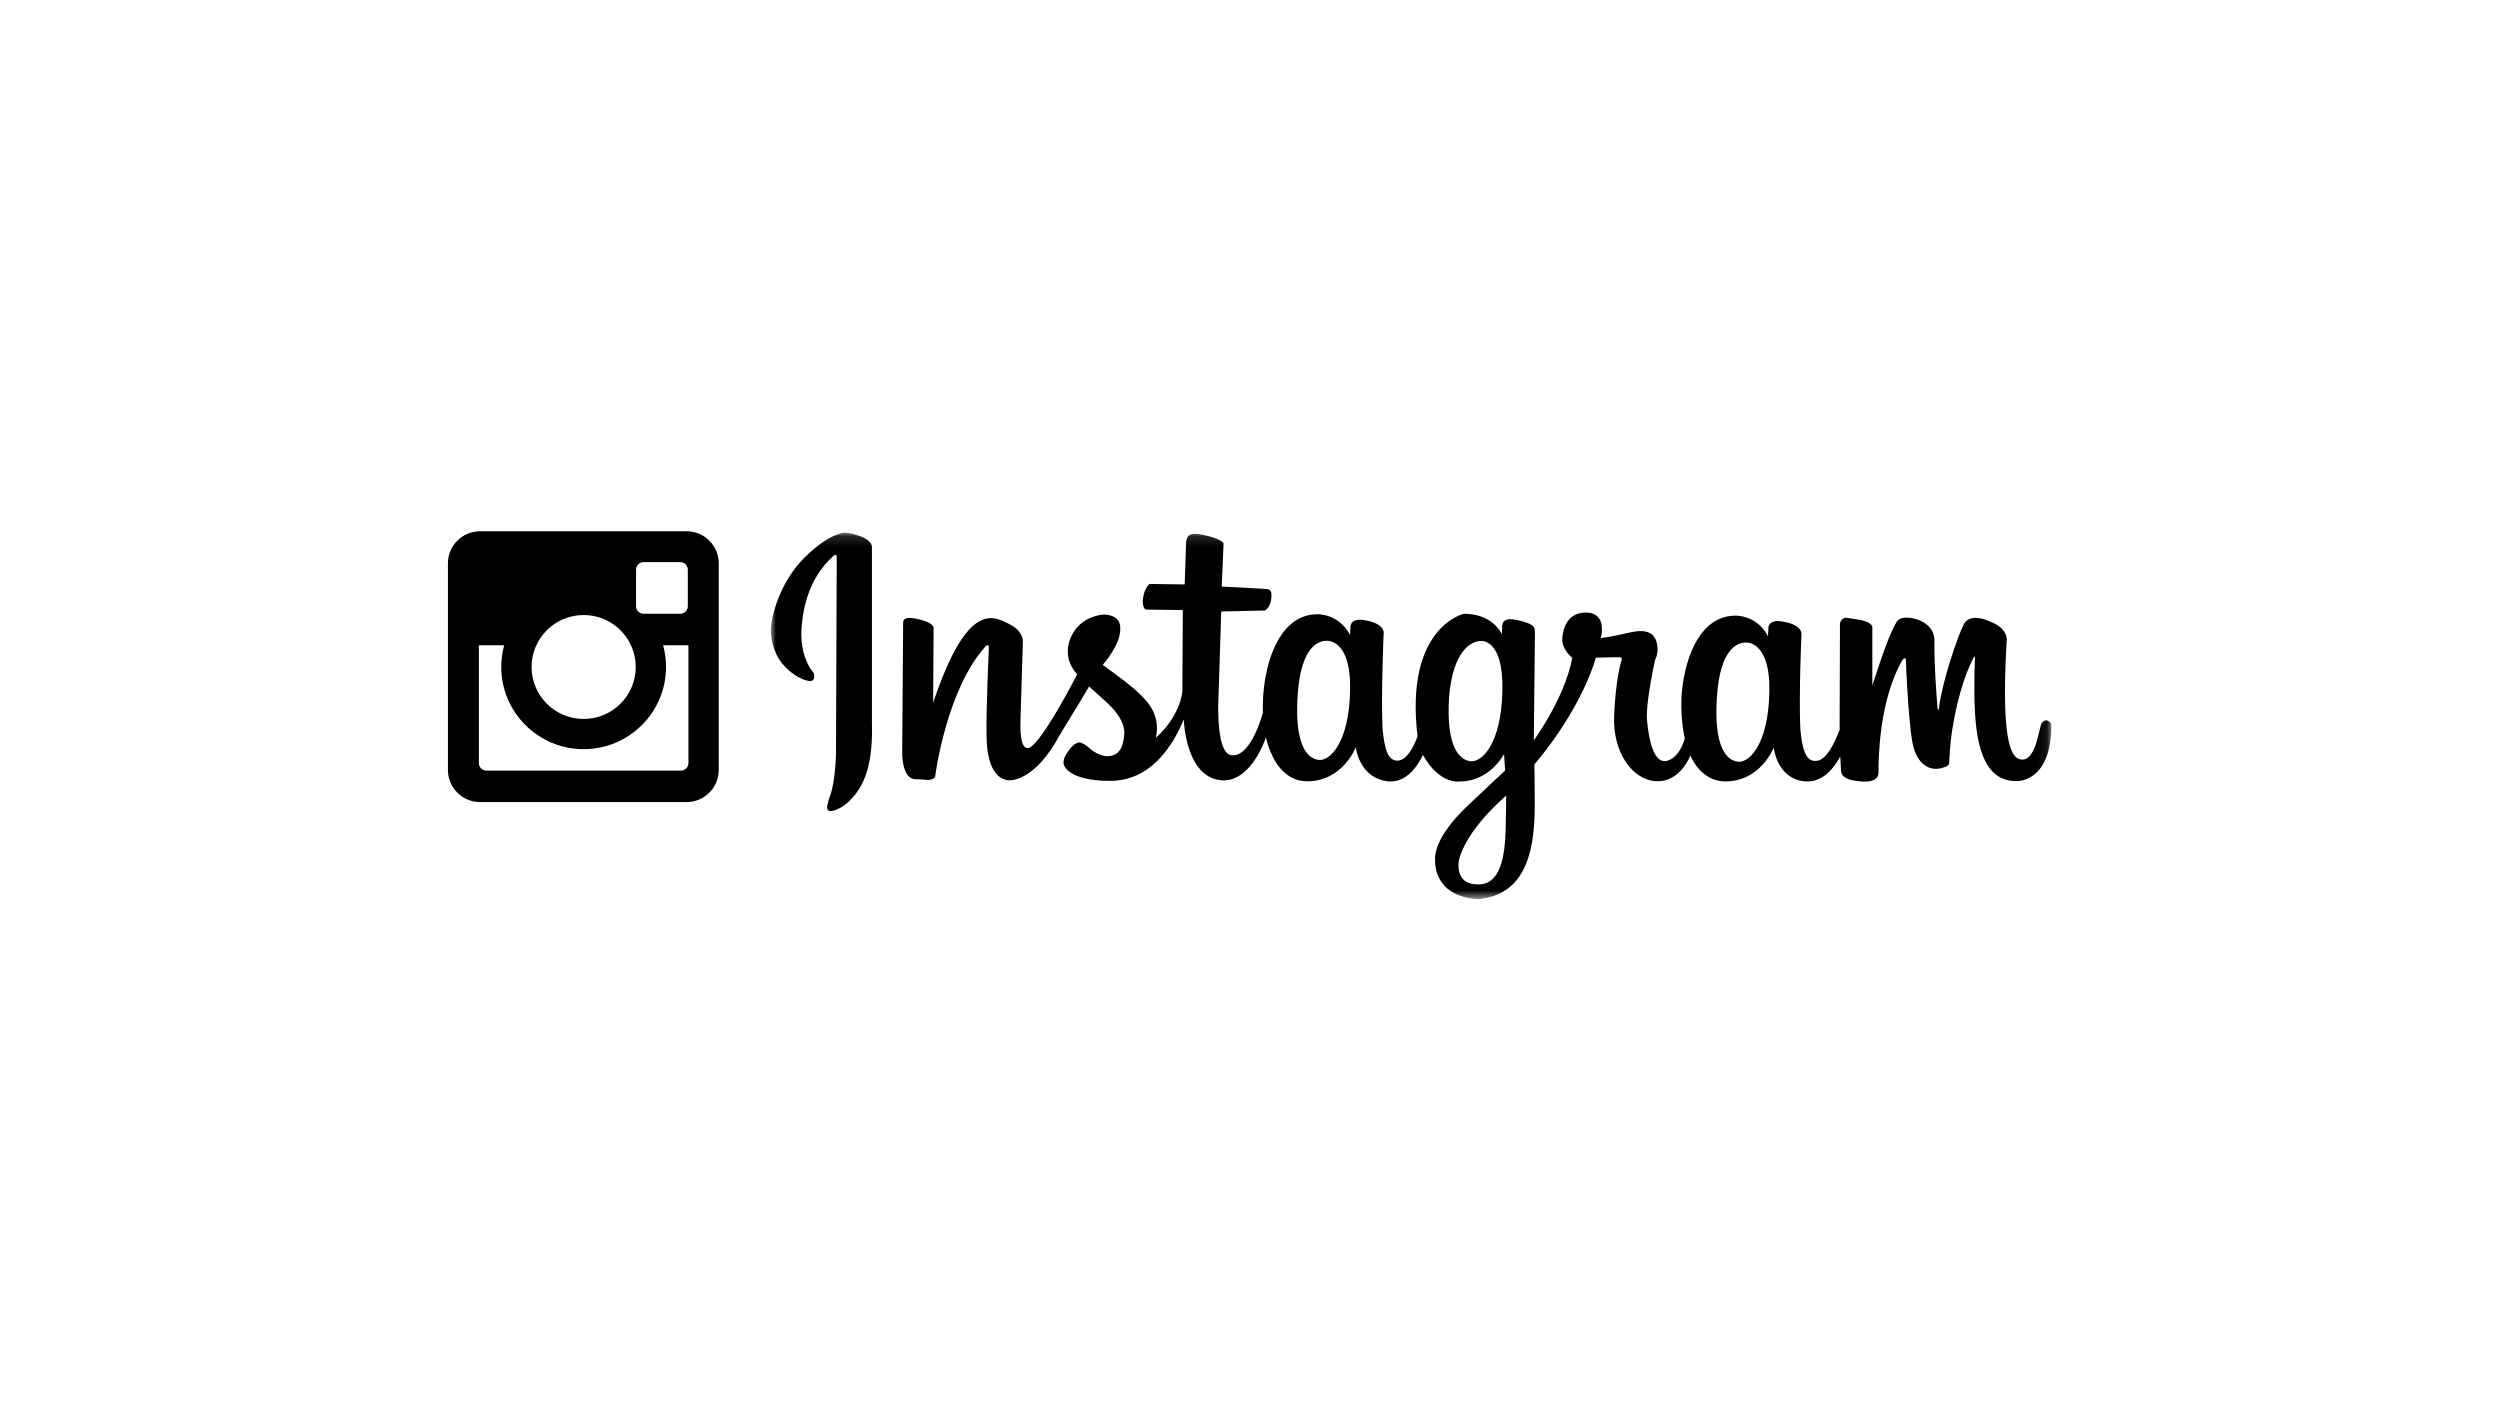 <?xml version="1.0" encoding="UTF-8"?>
<svg width="240px" height="135px" viewBox="0 0 240 135" version="1.1" xmlns="http://www.w3.org/2000/svg" xmlns:xlink="http://www.w3.org/1999/xlink">
    <!-- Generator: Sketch 51.2 (57519) - http://www.bohemiancoding.com/sketch -->
    <title>Artboard</title>
    <desc>Created with Sketch.</desc>
    <defs>
        <polygon id="path-1" points="5.23197328e-05 0.14 122.931 0.14 122.931 35.321 5.23197328e-05 35.321"></polygon>
    </defs>
    <g id="Artboard" stroke="none" stroke-width="1" fill="none" fill-rule="evenodd">
        <g id="Group-6" transform="translate(43, 51)">
            <g id="Group-3" transform="translate(31, 0)">
                <mask id="mask-2" fill="white">
                    <use xlink:href="#path-1"></use>
                </mask>
                <g id="Clip-2"></g>
                <path d="M93.547,10.685 C92.823,10.714 91.124,11.191 90.818,15.969 C90.512,20.746 91.765,21.982 92.823,22.123 C93.882,22.263 95.747,20.549 95.858,15.463 C95.97,10.376 93.547,10.685 93.547,10.685 M70.596,25.376 C66.41,29.033 66.048,31.646 66.048,31.646 C66.048,31.646 65.635,33.788 67.65,33.893 C70.072,34.141 70.479,31.167 70.544,28.563 C70.575,27.334 70.596,25.376 70.596,25.376 M68.115,10.537 C67.38,10.566 65.531,11.217 65.114,15.841 C64.803,20.681 66.075,21.934 67.149,22.076 C68.224,22.219 70.118,20.482 70.23,15.329 C70.344,10.176 68.115,10.537 68.115,10.537 M53.301,10.516 C52.577,10.544 50.878,11.022 50.571,15.799 C50.266,20.576 51.518,21.812 52.577,21.953 C53.635,22.093 55.501,20.379 55.612,15.293 C55.724,10.207 53.301,10.516 53.301,10.516 M122.931,18.641 C122.931,24.067 119.68,23.98 119.68,23.98 C116.586,24.092 115.795,20.786 115.6,17.425 C115.453,14.898 115.6,12.086 115.6,12.086 C115.6,12.086 115.578,11.956 115.493,12.086 C114.459,13.985 113.755,16.866 113.41,19.096 C113.16,20.715 113.134,22.07 113.134,22.07 C113.134,22.07 113.177,22.374 112.922,22.548 C111.243,23.329 110.159,22.222 109.776,20.984 C109.266,19.813 108.969,12.759 108.969,12.39 C108.969,12.021 108.671,12.303 108.671,12.303 C106.355,16.231 106.333,22.005 106.333,23.177 C106.333,24.349 104.357,23.98 104.357,23.98 C102.678,23.85 102.742,23.025 102.742,23.025 L102.666,21.624 C102.082,22.712 100.998,24.125 99.33,24.016 C96.806,23.851 96.316,21.209 96.28,20.762 C96.28,20.762 95.023,24.053 91.565,24.016 C89.217,23.979 88.274,21.524 88.274,21.524 C88.274,21.524 87.332,24.09 85.021,23.997 C82.71,23.904 80.806,21.209 80.953,17.713 C81.101,14.218 81.637,12.47 81.637,12.47 C81.637,12.47 81.822,12.116 81.508,12.098 C81.194,12.079 79.197,12.135 79.197,12.135 C79.197,12.135 78.069,16.709 73.299,22.398 C73.299,22.398 73.338,24.177 73.336,26.154 C73.334,29.894 72.874,34.912 67.864,35.321 C63.53,35.025 63.774,31.646 63.774,31.646 C63.671,30.653 64.291,28.824 66.875,26.369 C69.459,23.913 70.493,22.972 70.493,22.972 L70.389,21.405 C68.735,24.174 66.203,24.017 66.203,24.017 C66.203,24.017 64.248,24.419 62.604,21.478 C62.119,22.486 61.021,24.205 59.224,24.005 C56.699,23.723 56.197,21.176 56.16,20.726 C56.16,20.726 54.897,24.042 51.425,24.005 C49.068,23.967 48.121,21.494 48.121,21.494 C47.847,20.993 47.637,20.233 47.527,19.785 C47.499,19.877 47.466,19.976 47.421,20.093 C46.887,21.476 45.563,23.888 43.531,23.919 C39.798,23.919 39.641,18.066 39.641,18.066 C38.562,20.662 36.448,23.988 32.512,23.965 C28.577,23.942 28.105,22.507 28.105,22.302 C28.105,22.097 28.037,21.869 28.487,21.209 C28.937,20.548 29.319,20.275 29.634,20.275 C29.949,20.275 30.511,20.753 30.511,20.753 C30.511,20.753 31.365,21.596 32.333,21.596 C33.569,21.55 33.839,20.548 33.929,19.523 C34.019,18.498 33.3,17.405 32.31,16.494 C31.32,15.583 30.556,14.9 30.556,14.9 C29.14,17.314 28.06,18.954 27.273,20.366 C25.361,23.509 23.465,23.996 22.731,23.897 C21.719,23.76 20.752,22.712 20.707,19.66 C20.662,16.608 20.932,11.392 20.932,11.118 C20.932,10.845 20.684,10.982 20.684,10.982 C16.906,15.036 15.782,23.373 15.782,23.532 C15.782,23.692 15.445,23.874 15.107,23.874 C14.77,23.874 15.22,23.851 13.871,23.805 C12.521,23.76 12.611,21.163 12.611,21.163 L12.701,8.749 C12.724,8.339 13.106,8.157 14.388,8.499 C15.67,8.84 15.625,9.273 15.625,9.273 L15.58,16.471 C18.885,6.608 21.381,8.157 22.888,8.909 C24.395,9.661 24.192,10.754 24.192,10.754 C24.192,10.754 24.035,16.175 23.967,18.088 C23.9,20.002 24.17,20.753 24.597,20.822 C25.654,21.072 29.409,13.738 29.409,13.738 C27.745,11.915 28.654,9.691 29.949,8.727 C30.829,8.071 31.905,7.998 31.905,7.998 C31.905,7.998 33.592,7.907 33.547,9.342 C33.592,10.913 31.86,12.827 31.86,12.827 C35.211,15.241 36.785,16.517 37.032,18.384 C37.143,19.28 36.942,19.842 36.942,19.842 C39.326,17.747 39.506,15.401 39.506,15.401 L39.551,7.565 L36.02,7.52 C36.02,7.52 35.751,7.497 35.706,6.836 C35.706,5.583 36.358,5.059 36.358,5.059 L39.731,5.105 C39.731,5.105 39.843,1.574 39.866,1.005 C39.978,0.185 40.495,0.071 41.979,0.458 C43.464,0.845 43.464,1.187 43.464,1.187 L43.284,5.31 C43.284,5.31 46.994,5.492 47.489,5.537 C47.984,5.583 48.141,5.72 48.029,6.562 C47.916,7.405 47.421,7.61 47.421,7.61 L43.239,7.702 L42.947,16.79 C42.947,18.202 43.014,21.528 44.318,21.505 C46.14,21.596 47.219,17.473 47.219,17.473 L47.239,17.44 C47.219,16.797 47.232,16.027 47.322,15.162 C47.668,11.85 49.128,7.968 52.483,7.968 C52.483,7.968 54.526,7.893 55.603,9.954 L55.64,9.205 C55.64,9.205 55.566,8.305 56.977,8.53 C58.388,8.755 58.87,9.317 58.833,9.767 C58.833,9.767 58.574,15.537 58.722,18.946 C58.911,20.927 59.247,22.098 60.244,22.019 C61.103,21.892 61.714,20.704 62.083,19.693 C60.835,9.201 66.515,7.929 66.515,7.929 C66.515,7.929 69.029,7.743 70.175,9.862 L70.211,9.156 C70.211,9.156 70.101,8.226 71.432,8.487 C71.432,8.487 71.987,8.561 72.578,8.784 C73.17,9.007 73.355,9.156 73.355,9.714 C73.355,10.271 73.244,20.074 73.244,20.074 C73.244,20.074 76.202,16.058 76.941,12.154 C76.941,12.154 75.906,11.373 75.98,10.257 C76.054,9.142 76.609,7.803 78.235,7.803 C79.862,7.803 79.936,9.253 79.677,10.257 C79.677,10.257 81.045,10.071 82.229,9.774 C83.412,9.476 85.002,9.29 85.113,11.15 C85.187,11.819 84.891,12.34 84.891,12.34 C84.891,12.34 83.966,16.467 84.114,18.141 C84.263,19.814 84.706,22.343 86,22.045 C87.294,21.748 87.738,19.888 87.738,19.888 C87.738,19.888 87.218,17.737 87.479,15.24 C87.823,11.953 89.278,8.101 92.619,8.101 C92.619,8.101 94.652,8.026 95.725,10.071 L95.762,9.328 C95.762,9.328 95.688,8.435 97.093,8.658 C98.498,8.881 98.978,9.439 98.941,9.885 C98.941,9.885 98.683,15.612 98.831,18.996 C99.019,20.962 99.354,22.124 100.347,22.045 C101.304,22.017 102.111,20.381 102.61,19.047 L102.604,18.554 L102.636,8.884 C102.715,8.331 103.209,8.298 103.209,8.298 L104.357,8.477 C105.967,8.722 105.743,9.34 105.743,9.34 L105.743,14.81 C106.939,11.098 107.513,9.682 108.055,8.738 C108.517,7.933 110.031,8.461 110.031,8.461 C110.031,8.461 111.673,8.901 111.705,10.431 C111.657,12.954 112.008,17.064 112.008,17.064 C112.014,17.13 112.07,17.15 112.101,17.121 C112.125,17.099 112.127,17.032 112.127,17.032 C112.454,14.387 113.942,10.045 114.537,8.917 C115.132,7.788 116.853,8.591 116.853,8.591 C118.915,9.308 118.638,10.545 118.638,10.545 C118.022,21.158 119.318,21.853 120.084,21.918 C120.848,21.983 121.252,20.984 121.423,20.507 C121.593,20.03 121.805,18.988 121.933,18.575 C122.06,18.163 122.464,18.141 122.464,18.141 C122.464,18.141 122.931,18.25 122.931,18.641 M3.242,2.519 C5.566,0.213 7.006,0.144 7.006,0.144 C7.006,0.144 7.46,0.075 8.559,0.466 C9.659,0.855 9.704,1.452 9.704,1.452 L9.704,18.325 C9.845,23.047 8.684,24.863 7.29,26.125 C6.497,26.776 5.86,26.859 5.782,26.859 C5.589,26.859 5.442,26.836 5.408,26.572 C5.374,26.309 5.612,25.62 5.612,25.62 C6.315,23.819 6.258,20.699 6.258,20.699 L6.326,2.519 C6.326,2.519 6.383,2.186 6.099,2.289 C3.356,4.675 3.016,8.036 2.925,9.665 C2.88,12.108 3.928,13.37 3.928,13.37 C3.928,13.37 4.2,13.611 4.166,13.955 C4.166,14.419 3.741,14.385 3.741,14.385 C2.71,14.288 1.066,13.106 0.476,11.684 C-0.013,10.633 8.26890756e-05,9.499 8.26890756e-05,9.499 C0.034,8.07 0.918,4.824 3.242,2.519" id="Fill-1" fill="#000000" mask="url(#mask-2)"></path>
            </g>
            <path d="M23.091,22.251 C23.091,22.652 22.765,22.977 22.364,22.977 L3.697,22.977 C3.295,22.977 2.97,22.652 2.97,22.251 L2.97,10.944 L5.402,10.944 C5.219,11.609 5.121,12.308 5.121,13.03 C5.121,17.381 8.669,20.921 13.03,20.921 C17.391,20.921 20.939,17.381 20.939,13.03 C20.939,12.308 20.841,11.609 20.658,10.944 L23.091,10.944 L23.091,22.251 Z M13.03,8.042 C15.792,8.042 18.03,10.276 18.03,13.03 C18.03,15.785 15.792,18.018 13.03,18.018 C10.269,18.018 8.031,15.785 8.031,13.03 C8.031,10.276 10.269,8.042 13.03,8.042 Z M18.061,3.689 C18.061,3.288 18.386,2.963 18.788,2.963 L22.303,2.963 C22.705,2.963 23.03,3.288 23.03,3.689 L23.03,7.195 C23.03,7.596 22.705,7.921 22.303,7.921 L18.788,7.921 C18.386,7.921 18.061,7.596 18.061,7.195 L18.061,3.689 Z M22.909,0 L3.091,0 C1.384,0 0,1.381 0,3.084 L0,22.916 C0,24.619 1.384,26 3.091,26 L22.909,26 C24.616,26 26,24.619 26,22.916 L26,3.084 C26,1.381 24.616,0 22.909,0 Z" id="Fill-4" fill="#000000"></path>
        </g>
    </g>
</svg>